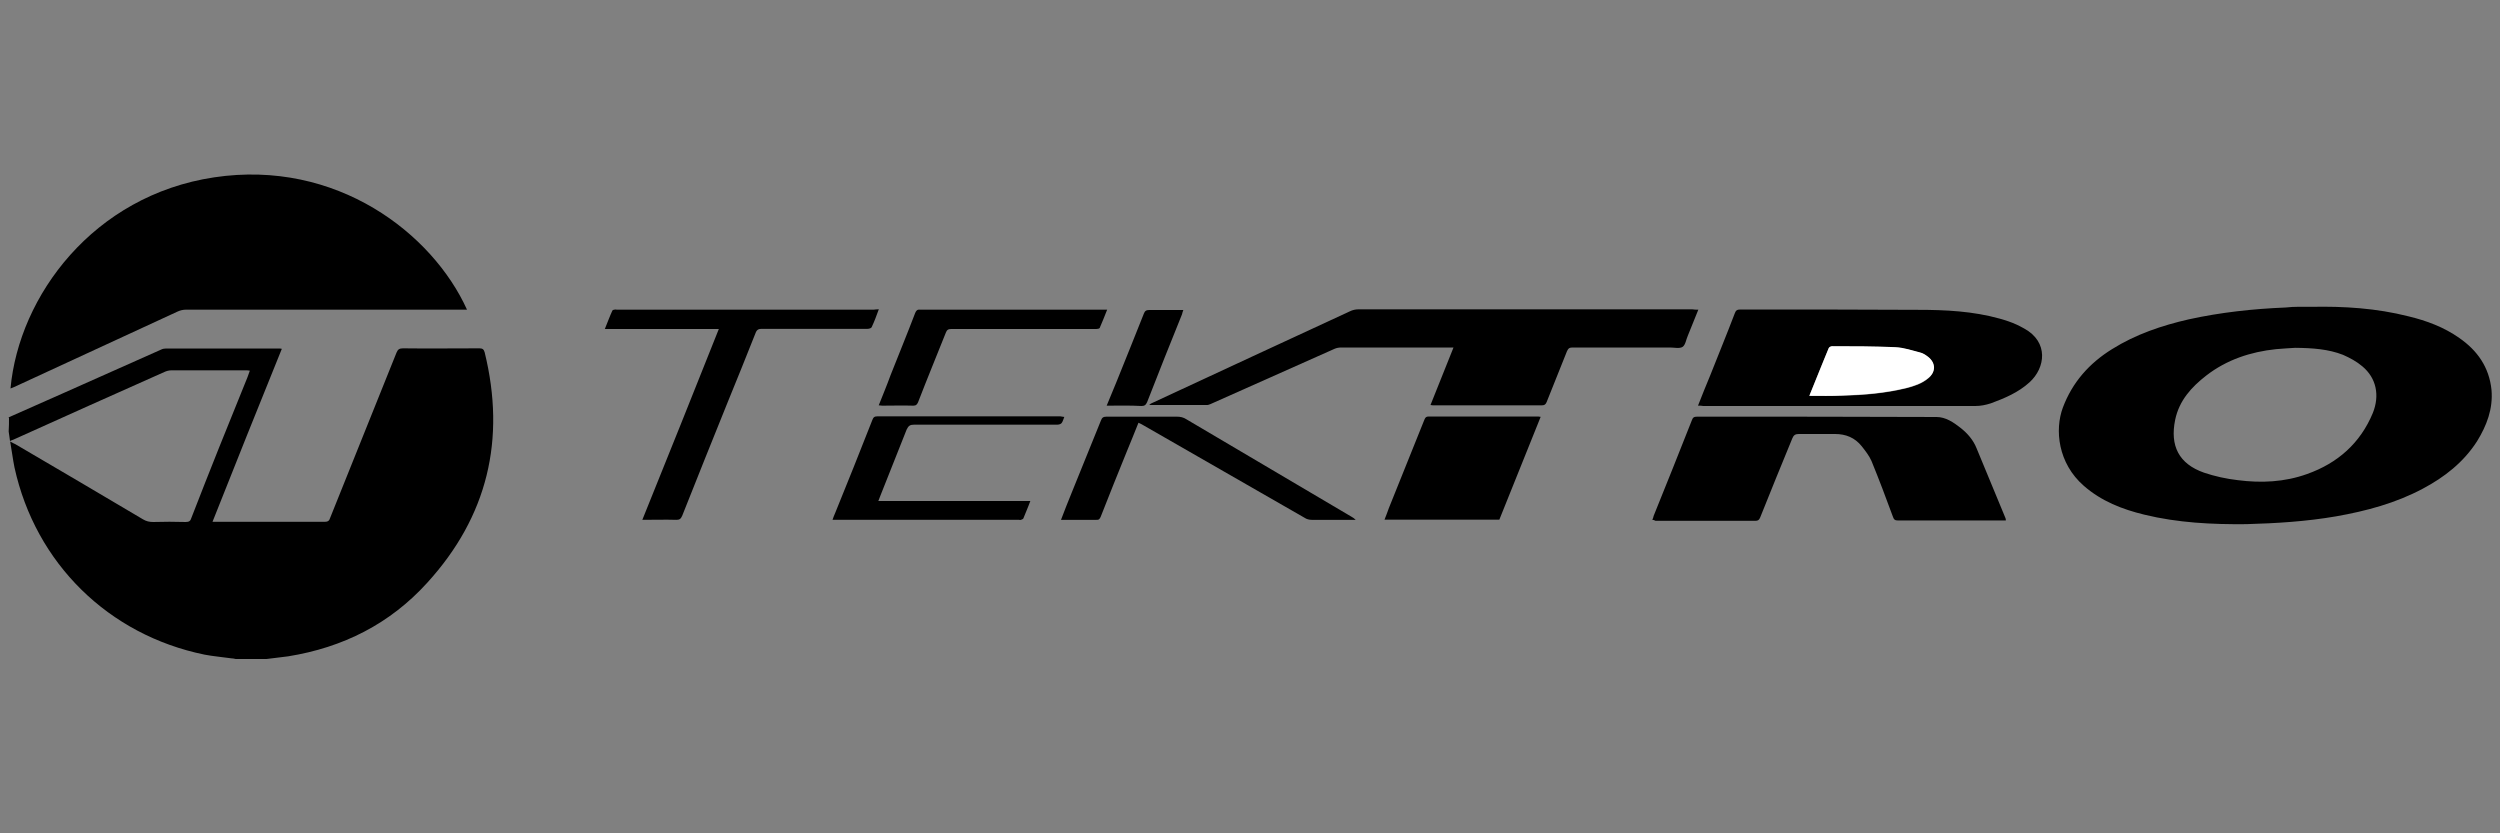 <svg viewBox="0 0 150 50" xmlns="http://www.w3.org/2000/svg" data-name="Layer 1" id="Layer_1">
  <rect x="0" y="0" width="150" height="50" fill="#808080" stroke="none"/>
  <defs>
    <style>
      .cls-1 {
        fill: #fff;
      }
    </style>
  </defs>
  <path d="M.5,25.05c1.08-.49,2.17-.95,3.25-1.44,1.97-.87,3.96-1.77,5.93-2.64.08-.04.18-.06.29-.06h6.8s.06,0,.14.02c-1.4,3.45-2.78,6.9-4.16,10.38h6.72c.2,0,.29-.06.34-.24,1.32-3.31,2.66-6.6,3.98-9.91.08-.2.18-.26.39-.26,1.52.02,3.05,0,4.59,0,.18,0,.26.06.31.24,1.28,5.22.18,9.85-3.45,13.83-2.23,2.46-5.05,3.88-8.34,4.41-.42.06-.87.1-1.3.16h-1.85c-.08-.02-.18-.04-.26-.04-.55-.08-1.08-.12-1.6-.22-5.77-1.18-10.15-5.48-11.41-11.23-.1-.49-.16-1-.26-1.56.14.08.22.12.31.16,2.56,1.5,5.12,3,7.66,4.51.2.12.39.16.61.16.65-.02,1.3-.02,1.95,0,.2,0,.29-.06.34-.24,1.1-2.84,2.23-5.65,3.37-8.45.04-.12.08-.24.14-.39-.1-.02-.16-.02-.24-.02h-4.47c-.14,0-.29.04-.42.1-3.03,1.34-6.03,2.7-9.06,4.06-.06.02-.12.04-.2.08-.02-.2-.06-.39-.08-.57.02-.29.02-.55.02-.83h-.02Z"></path>
  <path d="M138.66,18.41c1.97-.04,3.92.08,5.85.57,1.08.26,2.13.65,3.05,1.3,1.08.75,1.79,1.75,1.93,3.11.1,1.14-.29,2.15-.87,3.09-.81,1.26-1.95,2.15-3.25,2.84-1.63.87-3.39,1.34-5.2,1.66-1.79.31-3.6.42-5.4.47-2.05.02-4.1-.08-6.11-.57-1.32-.32-2.58-.81-3.63-1.73-1.56-1.36-1.75-3.37-1.26-4.69.57-1.52,1.58-2.66,2.95-3.51,1.42-.89,2.99-1.42,4.61-1.79,1.91-.42,3.86-.63,5.81-.71.51-.06,1.02-.04,1.54-.04h-.01ZM137.7,20.87c-.29.02-.71.04-1.14.08-1.52.16-2.95.63-4.18,1.58-.89.69-1.63,1.5-1.87,2.66-.32,1.56.22,2.64,1.73,3.17.65.22,1.34.37,2.03.45,1.4.18,2.8.12,4.16-.37,1.83-.65,3.19-1.85,3.94-3.66.42-1.05.22-2.09-.63-2.8-.34-.29-.75-.51-1.16-.69-.87-.34-1.81-.41-2.88-.42h0Z"></path>
  <path d="M28.02,18.58H11.15c-.16,0-.34.04-.51.12-3.27,1.5-6.54,3.03-9.81,4.53-.06.02-.14.06-.2.08.51-5.56,4.97-11.58,12.22-12.67,7.35-1.1,13.1,3.37,15.17,7.94h0Z"></path>
  <path d="M101.9,18.58c-.22.55-.42,1.05-.63,1.56-.1.22-.14.55-.31.67-.18.12-.51.04-.75.04h-5.85c-.18,0-.26.04-.34.22-.41,1.02-.81,2.03-1.22,3.05-.06.14-.12.2-.29.2h-6.5s-.1,0-.18-.02c.47-1.16.92-2.29,1.38-3.45h-6.72c-.14,0-.29.02-.42.08-2.48,1.1-4.95,2.21-7.43,3.31-.06.02-.14.06-.2.06h-3.39s-.04,0-.1-.02c.1-.06.16-.1.22-.12,3.94-1.83,7.88-3.66,11.82-5.48.16-.08.34-.12.51-.12h20.04c.12.02.22.02.37.02h0Z"></path>
  <path d="M101.88,24.34c.24-.63.49-1.22.73-1.81.49-1.24,1-2.48,1.48-3.74.06-.18.16-.22.34-.22,3.55,0,7.11,0,10.64.02,1.66,0,3.31.08,4.92.53.51.14,1,.32,1.46.59,1.48.81,1.28,2.36.32,3.23-.67.61-1.48.95-2.32,1.26-.31.1-.61.16-.93.16h-16.33c-.08-.02-.18-.02-.32-.02h0ZM108.56,23.75c.67,0,1.34.02,1.99,0,1.28-.04,2.56-.14,3.82-.45.47-.12.93-.26,1.32-.59.45-.39.45-.92,0-1.28-.14-.1-.31-.22-.47-.26-.51-.14-1-.31-1.5-.32-1.26-.06-2.54-.04-3.8-.06-.06,0-.16.06-.2.12-.41.93-.77,1.89-1.16,2.84h0Z"></path>
  <path d="M99.14,31.19c.04-.08.06-.16.08-.24.77-1.91,1.54-3.82,2.29-5.73.06-.18.14-.22.32-.22,4.79,0,9.57,0,14.36.02.55,0,1.02.32,1.44.65s.77.73.97,1.24c.59,1.4,1.14,2.78,1.73,4.18.02.04.02.08.02.14h-6.46c-.2,0-.26-.06-.32-.24-.41-1.12-.83-2.23-1.28-3.33-.14-.32-.37-.61-.59-.89-.41-.51-.95-.73-1.6-.73h-2.17c-.2,0-.31.06-.39.26-.65,1.58-1.3,3.17-1.93,4.75-.06.14-.12.2-.29.2h-5.99c-.06-.04-.12-.06-.2-.06h0Z"></path>
  <path d="M52.72,18.58c-.14.39-.26.71-.42,1.05-.02.06-.16.1-.24.1h-6.34c-.2,0-.31.04-.39.26-.55,1.38-1.1,2.76-1.66,4.12-.92,2.27-1.83,4.55-2.74,6.84-.08.18-.16.24-.34.24-.67-.02-1.34,0-2.05,0,1.54-3.82,3.07-7.62,4.59-11.45h-6.84c.16-.39.29-.75.45-1.1.02-.04.08-.06.12-.06.06-.02.12,0,.16,0h15.41c.1-.02.18-.02.31-.02h0Z"></path>
  <path d="M92.44,25.01c-.83,2.07-1.65,4.12-2.48,6.17h-6.89c.1-.24.18-.47.26-.69.71-1.77,1.42-3.53,2.13-5.3.06-.14.1-.2.26-.2h6.48c.08,0,.14,0,.22.02h0Z"></path>
  <path d="M68.31,25.36c-.24.59-.47,1.18-.71,1.75-.53,1.3-1.05,2.6-1.56,3.9-.06.14-.12.2-.29.18h-2.09c.22-.57.42-1.1.65-1.65.59-1.44,1.16-2.88,1.75-4.32.06-.16.14-.22.32-.22h4.24c.2,0,.39.04.57.16,3.31,1.95,6.6,3.9,9.91,5.85.08.04.16.1.24.18h-2.64c-.14,0-.31-.04-.42-.12-3.23-1.85-6.44-3.7-9.67-5.55-.1-.06-.18-.1-.31-.16h0Z"></path>
  <path d="M63.86,25.01c-.06.14-.08.26-.16.37-.04.06-.16.1-.26.1h-8.59c-.24,0-.34.06-.45.29-.53,1.32-1.05,2.66-1.58,3.98-.04.08-.06.18-.12.31h9.12c-.14.39-.29.71-.42,1.05-.02.04-.1.06-.14.08s-.08,0-.12,0h-11.19c.06-.16.1-.29.16-.41.75-1.85,1.5-3.71,2.23-5.58.06-.16.12-.22.31-.22h10.97c.08.02.16.02.26.04h0Z"></path>
  <path d="M52.72,24.33c.24-.61.49-1.2.71-1.81.49-1.24,1-2.48,1.48-3.74.06-.14.12-.22.29-.2h11.23c-.16.39-.29.75-.45,1.1-.02.04-.14.06-.2.06h-8.71c-.18,0-.26.06-.32.22-.55,1.38-1.12,2.76-1.66,4.16-.06.14-.12.22-.29.22-.63-.02-1.26,0-1.87,0-.06,0-.12-.02-.2-.02h0Z"></path>
  <path d="M66.4,24.34c.2-.49.39-.93.57-1.38.55-1.38,1.12-2.76,1.66-4.14.06-.16.14-.22.32-.22h2.05c-.04.1-.06.18-.08.26-.71,1.75-1.4,3.49-2.09,5.26-.08.18-.16.24-.34.24-.69-.04-1.36-.02-2.09-.02h0Z"></path>
  <path d="M108.56,23.75c.39-.95.77-1.91,1.16-2.86.02-.06.12-.12.2-.12,1.26,0,2.54,0,3.8.06.51.02,1.02.2,1.5.32.16.04.32.14.47.26.47.37.47.92,0,1.28-.39.32-.85.47-1.32.59-1.26.31-2.52.41-3.82.45-.65.04-1.32.02-1.99.02h0Z" class="cls-1"></path>
</svg>